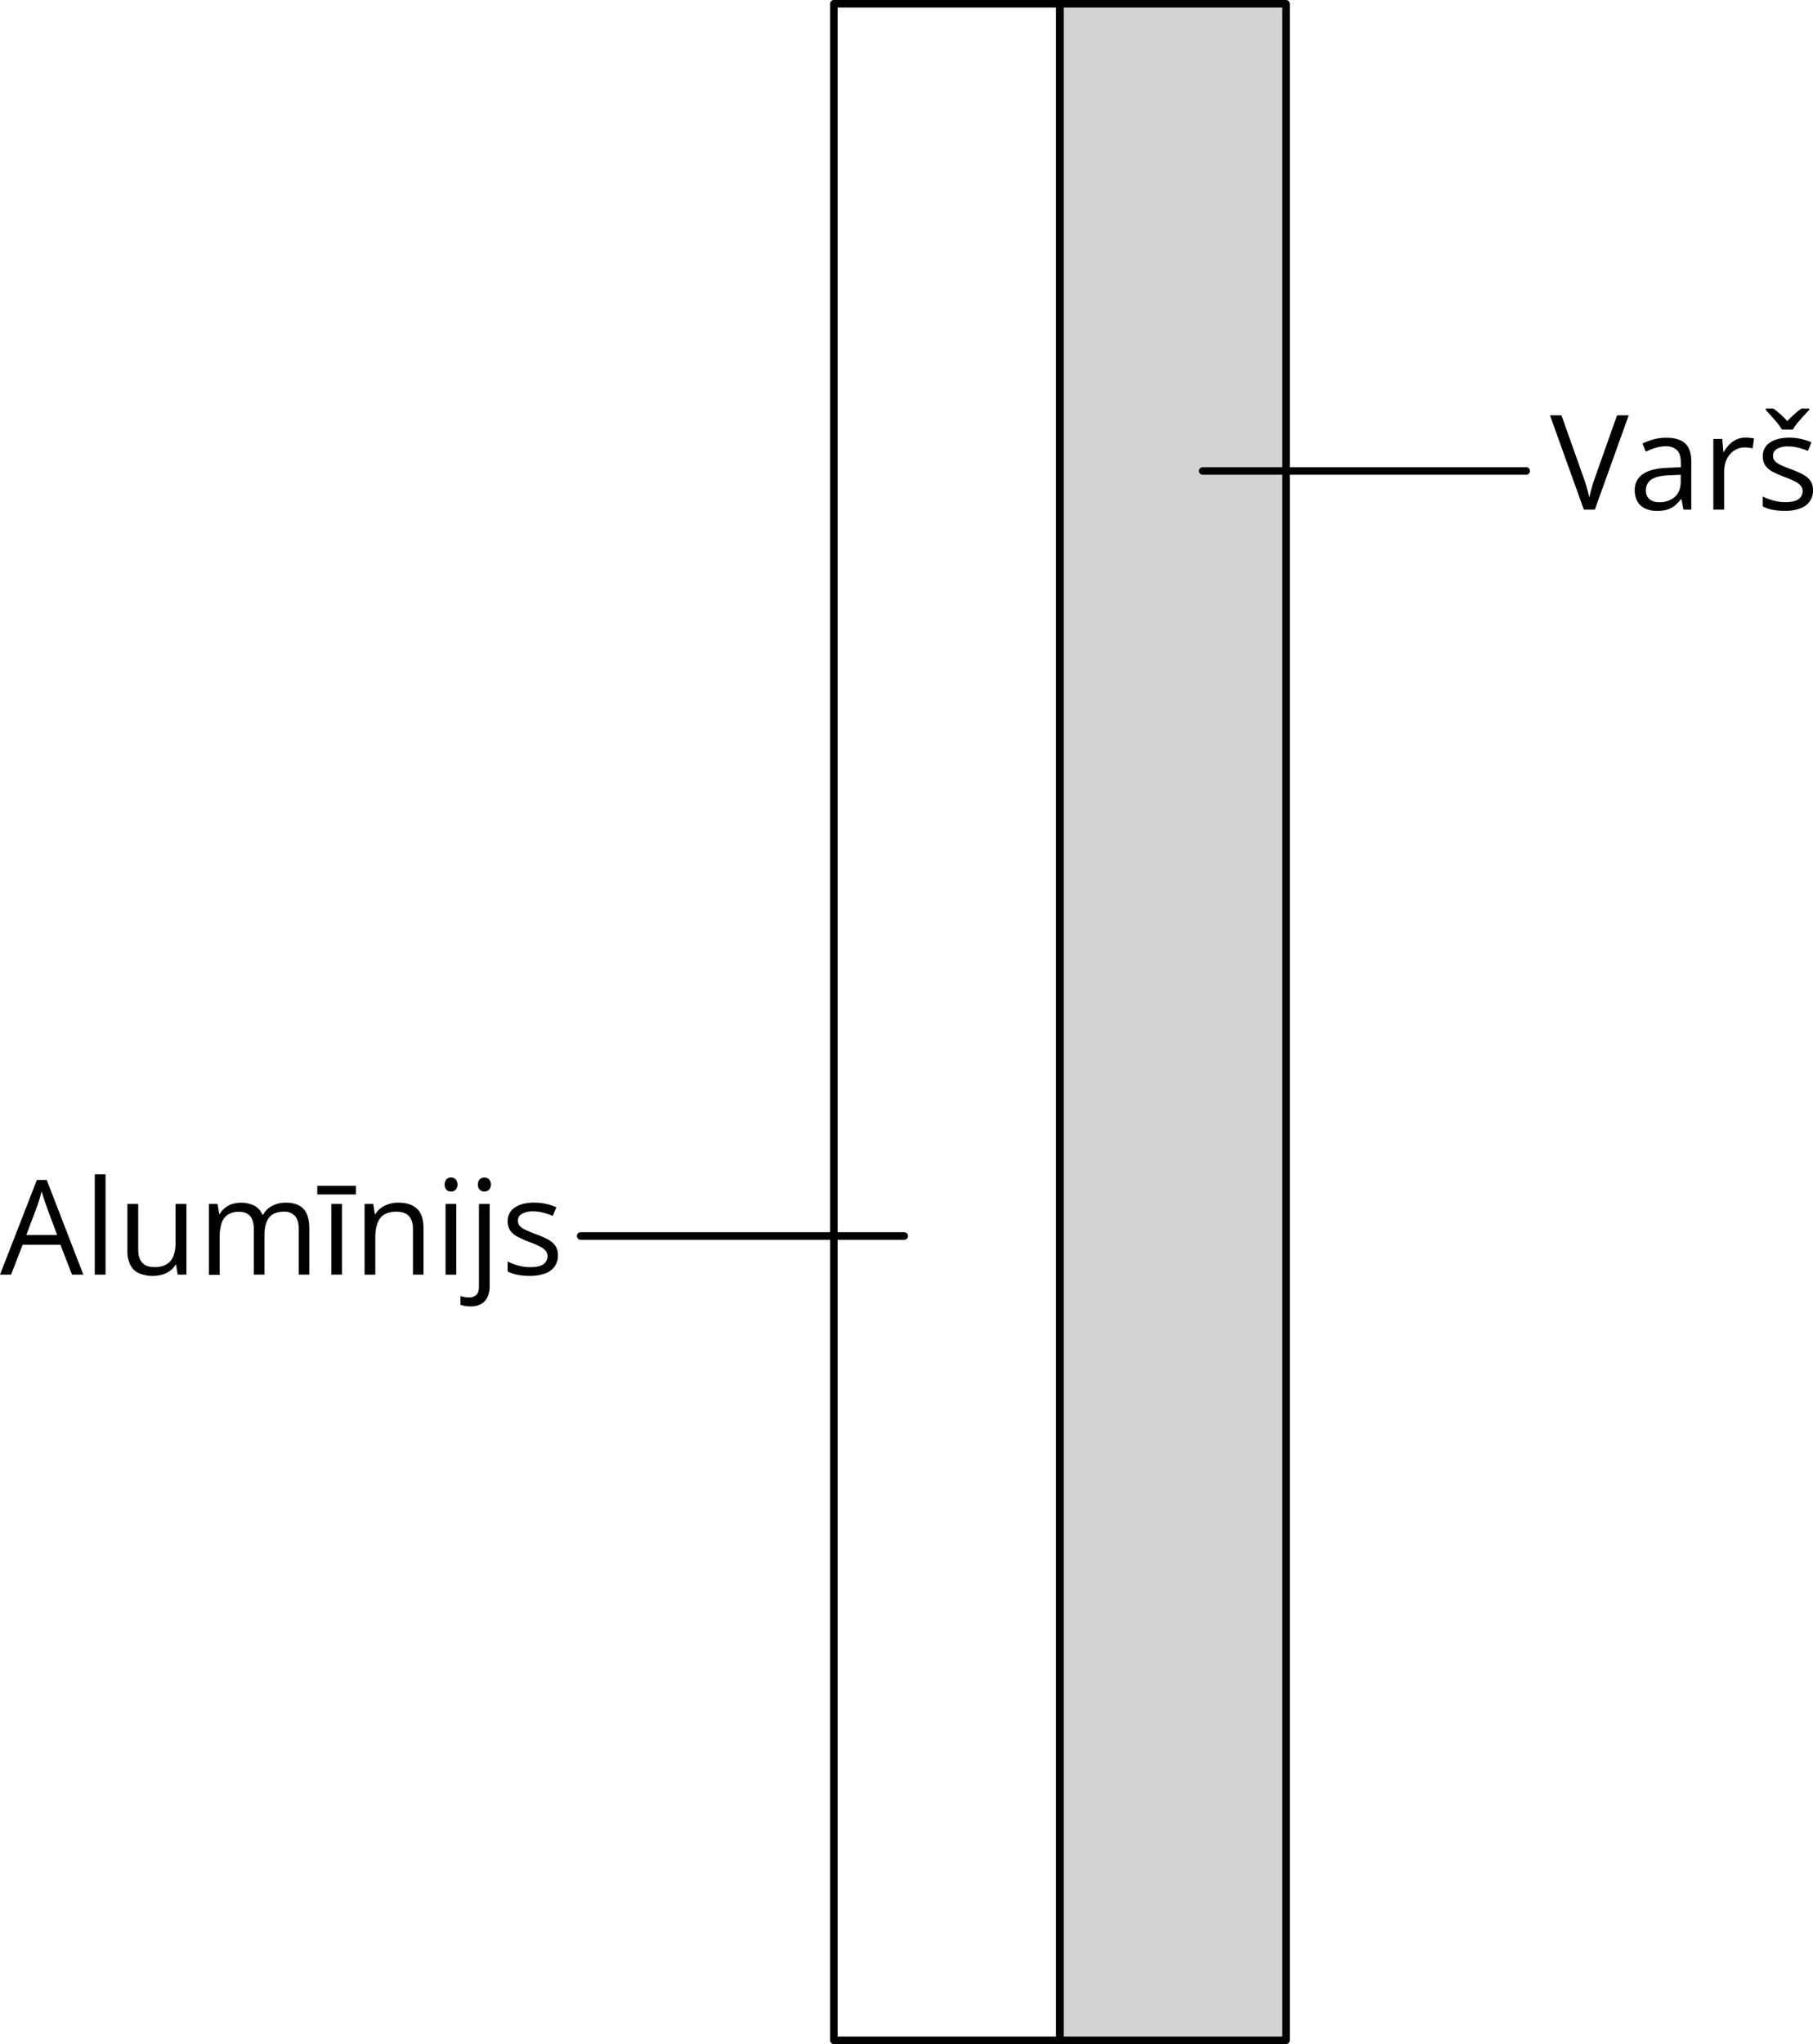 <svg xmlns="http://www.w3.org/2000/svg" width="960.31" height="1082.13" viewBox="0 0 960.31 1082.13"><g id="Слой_2" data-name="Слой 2"><g id="Слой_1-2" data-name="Слой 1"><path d="M862.69,219.87l-17.93,49.92h-5.83L821,219.87h6.08l11.67,32.88c.48,1.32.91,2.58,1.29,3.79s.71,2.37,1,3.48.56,2.2.79,3.25q.34-1.57.78-3.27c.3-1.12.64-2.3,1-3.51s.82-2.5,1.3-3.84l11.6-32.78Z"/><path d="M882.67,231.75q6.69,0,9.93,3c2.16,2,3.24,5.2,3.24,9.6v25.44h-4.13l-1.09-5.53h-.27a20.37,20.37,0,0,1-3.28,3.43,11.89,11.89,0,0,1-3.94,2.08,18.49,18.49,0,0,1-5.48.7,14.74,14.74,0,0,1-6.07-1.19,9.35,9.35,0,0,1-4.16-3.63,11.38,11.38,0,0,1-1.52-6.14,9.79,9.79,0,0,1,4.44-8.61q4.44-3,13.52-3.27l6.45-.28v-2.28c0-3.24-.69-5.5-2.08-6.8a8.27,8.27,0,0,0-5.87-2,18.17,18.17,0,0,0-5.6.86,38.49,38.49,0,0,0-5,2l-1.75-4.3a31.31,31.31,0,0,1,5.81-2.22A25.49,25.49,0,0,1,882.67,231.75Zm7.58,19.6-5.71.24q-7,.27-9.87,2.28a6.58,6.58,0,0,0-2.86,5.71,5.68,5.68,0,0,0,1.94,4.74,8.07,8.07,0,0,0,5.16,1.54,12,12,0,0,0,8.16-2.77c2.12-1.84,3.18-4.61,3.18-8.29Z"/><path d="M924.53,231.68c.75,0,1.53,0,2.35.12a21.57,21.57,0,0,1,2.19.32l-.72,5.26a15.41,15.41,0,0,0-2.05-.37,17.77,17.77,0,0,0-2.11-.14,10.13,10.13,0,0,0-4.26.91,10.37,10.37,0,0,0-3.5,2.59,12.38,12.38,0,0,0-2.35,4.06,15.55,15.55,0,0,0-.85,5.28v20.08h-5.71V232.36h4.72l.61,6.9h.24a18.71,18.71,0,0,1,2.8-3.81,12.72,12.72,0,0,1,3.81-2.75A11.17,11.17,0,0,1,924.53,231.68Z"/><path d="M960.31,259.54a10,10,0,0,1-1.79,6,10.78,10.78,0,0,1-5.12,3.67,23,23,0,0,1-7.94,1.23,33.62,33.62,0,0,1-6.8-.61,19.47,19.47,0,0,1-5-1.75v-5.22a34.51,34.51,0,0,0,5.47,2.05,23.27,23.27,0,0,0,6.48.92c3.24,0,5.58-.52,7-1.57a5,5,0,0,0,2.18-4.27,4.43,4.43,0,0,0-.87-2.71A8.69,8.69,0,0,0,951,255a43.48,43.48,0,0,0-5.66-2.44,60.42,60.42,0,0,1-6.2-2.72,11.18,11.18,0,0,1-4-3.29,8.34,8.34,0,0,1-1.42-5,8.24,8.24,0,0,1,3.84-7.3q3.84-2.53,10.09-2.54a28.41,28.41,0,0,1,6.34.67,29.88,29.88,0,0,1,5.51,1.79l-1.91,4.54a34.64,34.64,0,0,0-5-1.67,21,21,0,0,0-5.36-.69,11.59,11.59,0,0,0-6,1.3,4,4,0,0,0-2.1,3.55,4.28,4.28,0,0,0,1,2.87,9.17,9.17,0,0,0,3.13,2.12q2.14,1,5.67,2.32a48.1,48.1,0,0,1,6.07,2.68,11.18,11.18,0,0,1,3.95,3.35A8.54,8.54,0,0,1,960.31,259.54Zm-16.46-32.13a26.12,26.12,0,0,0-2.42-3.45q-1.54-1.87-3.19-3.7t-2.92-3.16v-.85h3.89a37.69,37.69,0,0,1,3.81,3,47.07,47.07,0,0,1,3.67,3.67c1.23-1.27,2.49-2.5,3.79-3.67a35.46,35.46,0,0,1,3.79-3h4v.85q-1.34,1.34-3,3.16T952,224a23.9,23.9,0,0,0-2.39,3.45Z"/><path d="M38.14,674.79,32,658.94H12L5.87,674.79H0l19.53-50.13h5.22l19.4,50.13Zm-7.89-21-5.84-15.74c-.13-.41-.36-1.08-.66-2s-.62-1.9-.94-2.9-.58-1.81-.79-2.42c-.22.93-.47,1.86-.73,2.78s-.52,1.77-.77,2.56-.47,1.45-.65,2l-5.94,15.74Z"/><path d="M55.9,674.79H50.19V621.66H55.9Z"/><path d="M98.75,637.36v37.43H94.1l-.82-5.26H93a11,11,0,0,1-3,3.28,13.4,13.4,0,0,1-4.15,2A19.31,19.31,0,0,1,73.48,674,9.59,9.59,0,0,1,69,669.6a17,17,0,0,1-1.52-7.72V637.36h5.73v24.11q0,4.68,2.12,7t6.45,2.31a12.33,12.33,0,0,0,6.64-1.57A8.79,8.79,0,0,0,92,664.56,22.36,22.36,0,0,0,93,657.07V637.36Z"/><path d="M151.36,636.68q6.18,0,9.32,3.23t3.15,10.36v24.52h-5.6V650.54q0-4.53-2-6.81a7.29,7.29,0,0,0-5.82-2.27q-5.43,0-7.89,3.14c-1.63,2.1-2.45,5.18-2.45,9.26v20.93h-5.64V650.54a12.78,12.78,0,0,0-.87-5,6.23,6.23,0,0,0-2.59-3,8.55,8.55,0,0,0-4.36-1,10.36,10.36,0,0,0-6,1.54,8.55,8.55,0,0,0-3.26,4.56,23.42,23.42,0,0,0-1,7.42v19.81h-5.67V637.36h4.58l.85,5.3h.31a11.21,11.21,0,0,1,2.83-3.28,12.33,12.33,0,0,1,3.83-2,16.23,16.23,0,0,1,11.66.91A9.27,9.27,0,0,1,139,643.1h.31a11.7,11.7,0,0,1,5.05-4.83A15.61,15.61,0,0,1,151.36,636.68Z"/><path d="M188.51,627.77v4.57H168.06v-4.57Zm-7.37,47h-5.67V637.36h5.67Z"/><path d="M210.84,636.68q6.66,0,10.08,3.26t3.41,10.47v24.38h-5.6v-24q0-4.68-2.13-7c-1.43-1.54-3.6-2.32-6.54-2.32q-6.21,0-8.74,3.52t-2.53,10.21v19.6h-5.67V637.36h4.58l.85,5.4h.31a11.39,11.39,0,0,1,3-3.33,13.76,13.76,0,0,1,4.13-2A16.22,16.22,0,0,1,210.84,636.68Z"/><path d="M238.91,623.37a3.5,3.5,0,0,1,2.41.9,4.41,4.41,0,0,1,0,5.62,3.47,3.47,0,0,1-2.41.92,3.43,3.43,0,0,1-2.44-.92,4.56,4.56,0,0,1,0-5.62A3.45,3.45,0,0,1,238.91,623.37Zm2.77,14v37.43H236V637.36Z"/><path d="M249.15,691.59a15.77,15.77,0,0,1-3-.26,15.53,15.53,0,0,1-2.26-.6v-4.61a15,15,0,0,0,2.15.53,14.13,14.13,0,0,0,2.46.19,5.38,5.38,0,0,0,3.76-1.3q1.43-1.29,1.43-4.71V637.36h5.67v43.33a14.26,14.26,0,0,1-1.09,5.86,8,8,0,0,1-3.35,3.74A11.42,11.42,0,0,1,249.15,691.59Zm4-64.5a3.67,3.67,0,0,1,1-2.82,3.72,3.72,0,0,1,4.85,0,4.41,4.41,0,0,1,0,5.62,3.66,3.66,0,0,1-4.85,0A3.69,3.69,0,0,1,253.15,627.09Z"/><path d="M295.52,664.54a9.89,9.89,0,0,1-1.79,6,10.73,10.73,0,0,1-5.12,3.67,23,23,0,0,1-7.94,1.23,33.44,33.44,0,0,1-6.79-.61,19.2,19.2,0,0,1-5-1.75v-5.22a34,34,0,0,0,5.46,2.05,23.34,23.34,0,0,0,6.49.92q4.85,0,7-1.57A5,5,0,0,0,290,665a4.43,4.43,0,0,0-.87-2.71,8.9,8.9,0,0,0-2.92-2.29,45.82,45.82,0,0,0-5.67-2.44,60.42,60.42,0,0,1-6.2-2.72,11.27,11.27,0,0,1-4-3.29,8.41,8.41,0,0,1-1.42-5.05,8.2,8.2,0,0,1,3.85-7.29q3.84-2.55,10.09-2.55a28.38,28.38,0,0,1,6.33.67,29.64,29.64,0,0,1,5.51,1.79l-1.91,4.54a34.64,34.64,0,0,0-5-1.67,21,21,0,0,0-5.36-.69,11.59,11.59,0,0,0-6,1.3,4,4,0,0,0-2.1,3.55,4.23,4.23,0,0,0,1,2.87,9.12,9.12,0,0,0,3.12,2.12q2.15,1,5.67,2.32a48.94,48.94,0,0,1,6.08,2.68,11.24,11.24,0,0,1,3.94,3.35A8.54,8.54,0,0,1,295.52,664.54Z"/><rect x="441.68" y="2" width="119.75" height="1078.13" style="fill:none;stroke:#000;stroke-linecap:round;stroke-linejoin:round;stroke-width:4px"/><rect x="561.43" y="2" width="119.75" height="1078.13" style="fill:#d3d3d4;stroke:#000;stroke-linecap:round;stroke-linejoin:round;stroke-width:4px"/><line x1="808.4" y1="249.33" x2="637.03" y2="249.33" style="fill:none;stroke:#000;stroke-linecap:round;stroke-linejoin:round;stroke-width:4px"/><line x1="478.95" y1="654.33" x2="307.58" y2="654.33" style="fill:none;stroke:#000;stroke-linecap:round;stroke-linejoin:round;stroke-width:4px"/></g></g></svg>